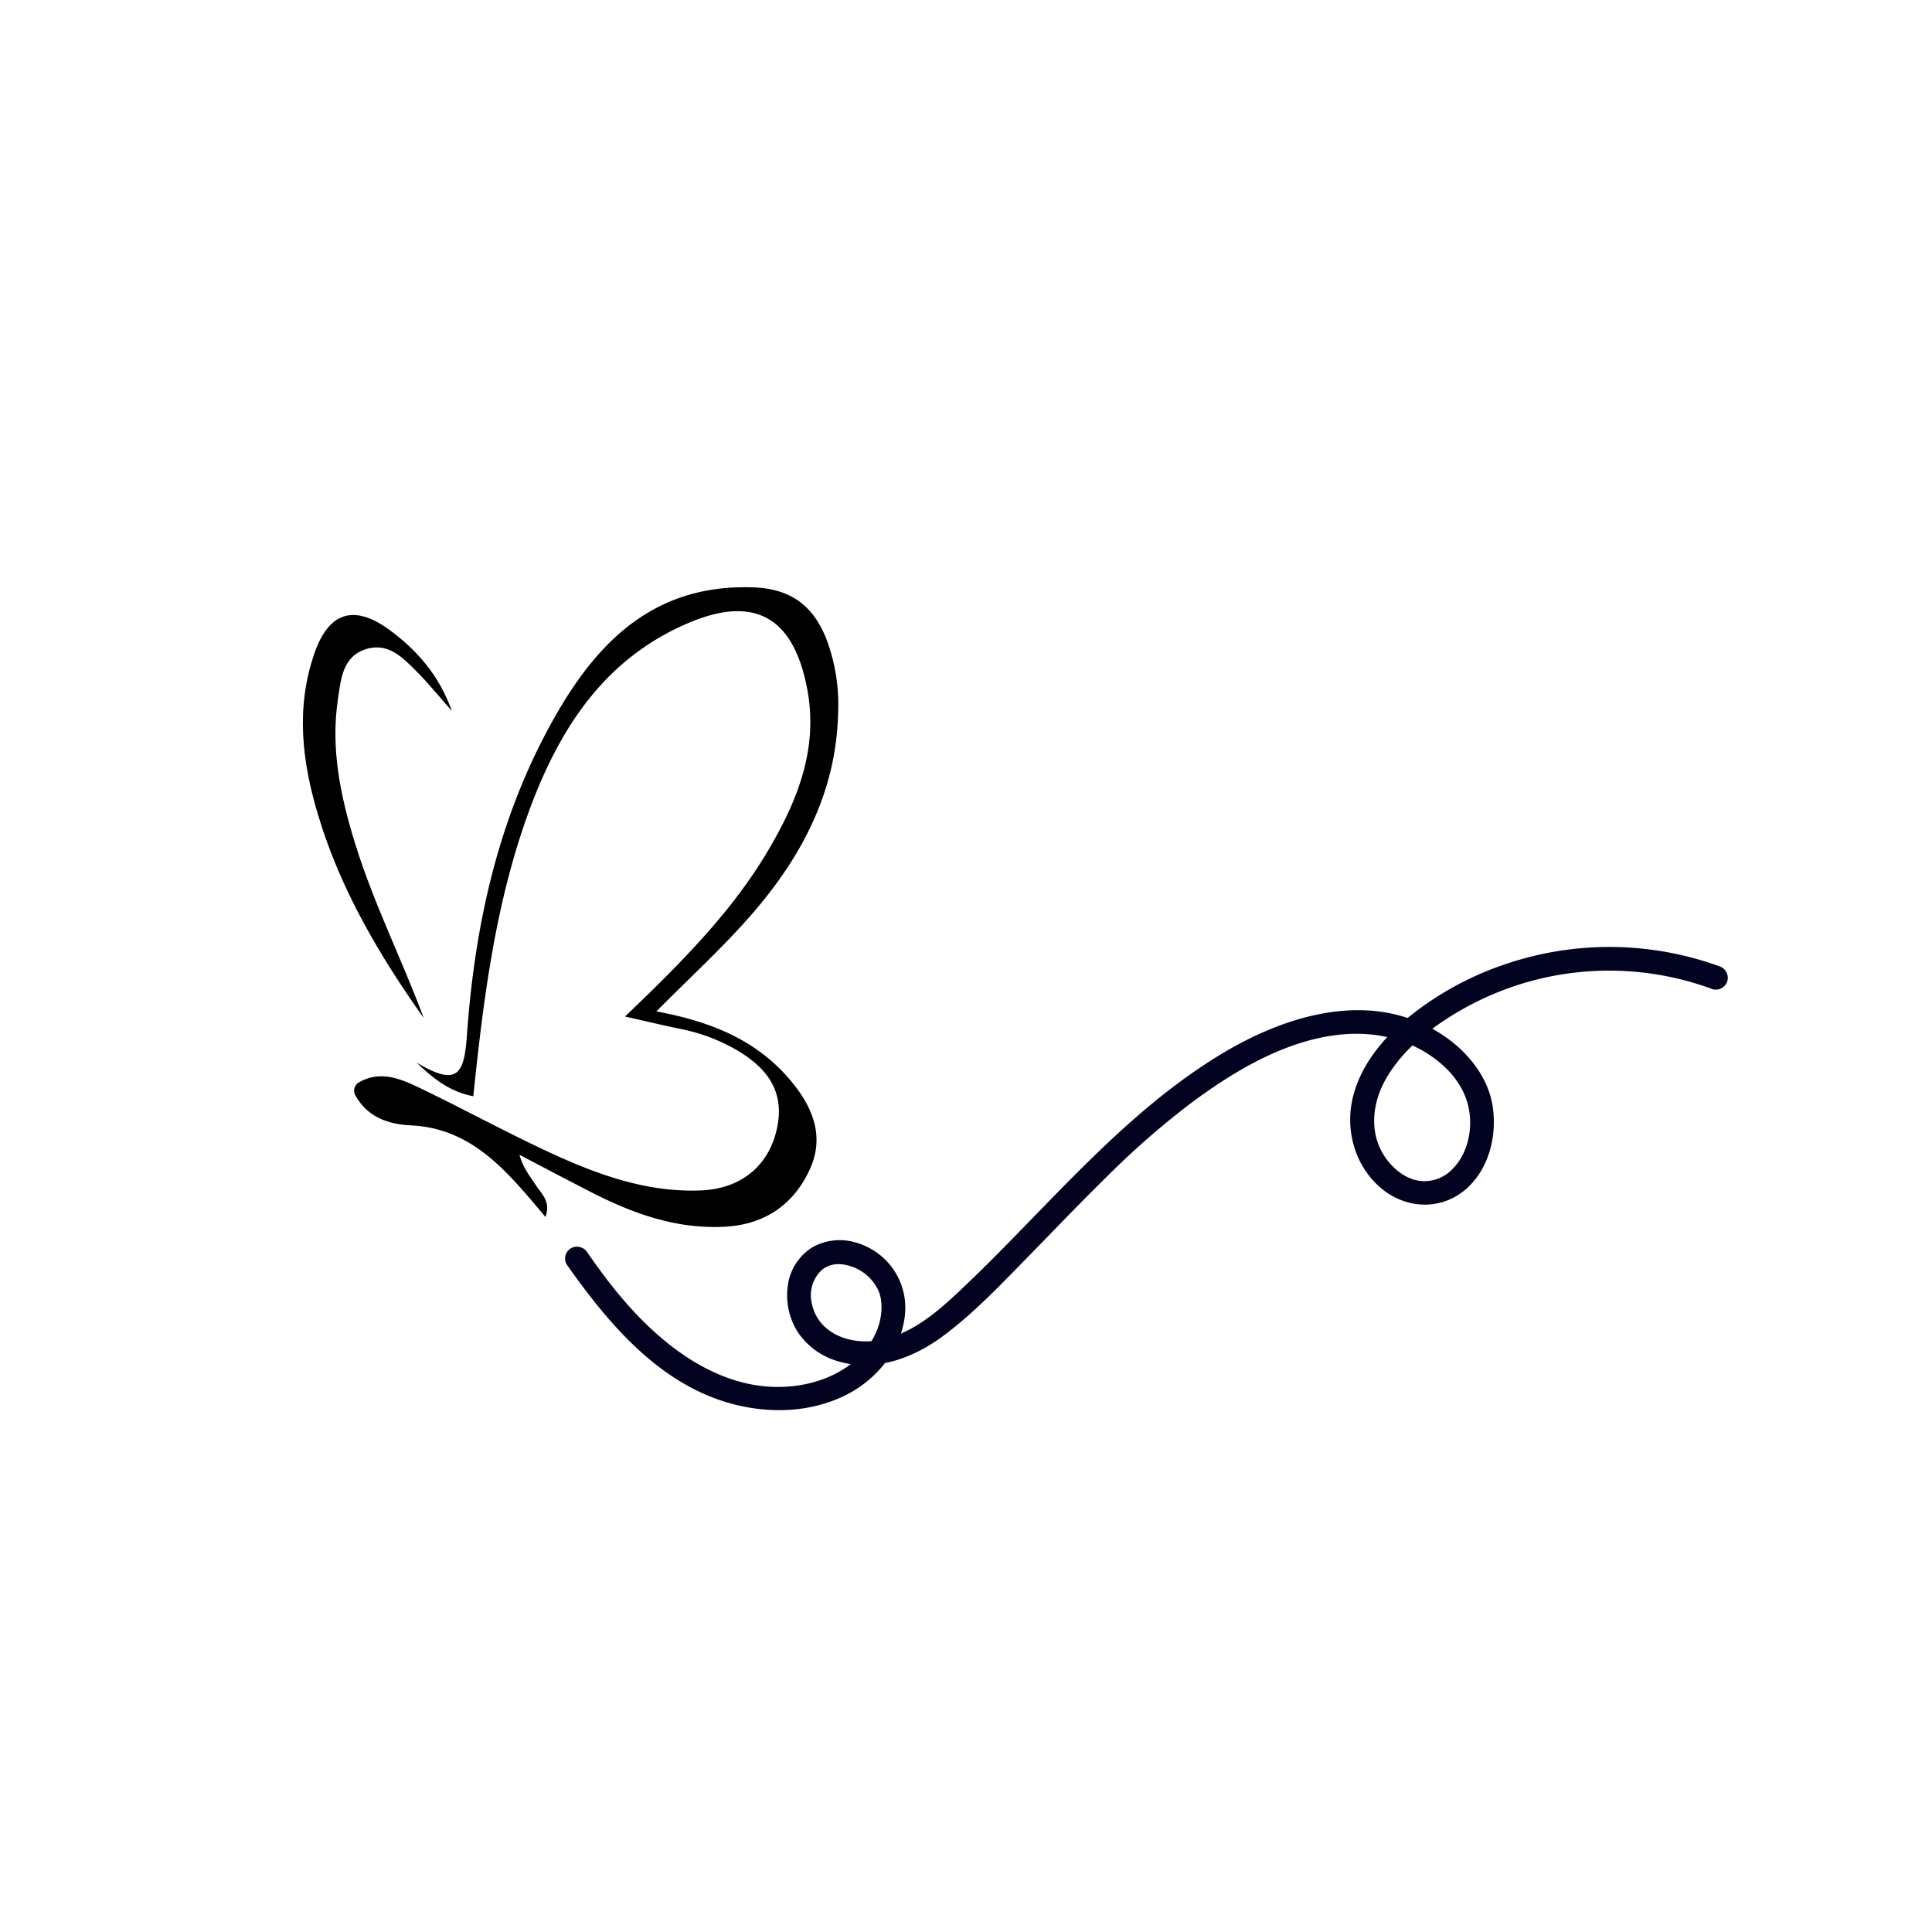 <svg xmlns="http://www.w3.org/2000/svg" id="Layer_1" data-name="Layer 1" viewBox="0 0 500 500"><defs><style>.cls-1{fill:#020221;}</style></defs><g id="WgI80h"><path d="M107.84,275c4.74,4.61,8.85,7.56,14.65,8.71,2.64-25.45,5.78-50.5,14.62-74.35,7.76-20.91,19.31-38.77,40.75-48,17.21-7.44,27.42-1.85,31,16.72,3,15.37-2.31,28.82-9.88,41.7-9.51,16.2-22.67,29.35-37.23,43.3,5.74,1.29,10.09,2.33,14.47,3.23A46.82,46.82,0,0,1,191.07,272c7.94,4.76,12.22,11.08,9.86,20.69-2.25,9.22-9.31,15-19.6,15.39-13,.52-25-3.5-36.58-8.68C132.63,293.94,121,287.51,109,281.74c-5.07-2.44-10.4-4.88-16.1-1.63a2.49,2.49,0,0,0-.85,3.51c3.13,5.48,8.38,7.34,14.24,7.62,16.08.76,25.08,12.08,34.88,23.71,1.44-4-1-5.95-2.41-8.09-1.56-2.4-3.41-4.61-4.32-8,6,3.14,12,6.31,18.08,9.43,11.06,5.71,22.52,9.91,35.26,9.17,10.29-.6,17.78-5.87,21.87-15,3.81-8.49.64-16.1-5.14-22.94-8.84-10.45-20.61-15.16-34.64-17.77,8.62-8.72,17.16-16.48,24.68-25.13,12.93-14.86,21.86-31.71,22.35-52A47.91,47.91,0,0,0,213.72,165c-3.5-8.53-9.4-12.75-19.11-13-24.19-.74-38.86,12.74-50.07,31.89-15.14,25.86-21.58,54.37-23.68,83.78C120.15,277.58,118.77,281.58,107.84,275Z"></path><path d="M116.94,184c-3.23-9.15-9.09-15.87-16.38-21.15-9-6.49-15.48-4.4-19.16,6.15-4.92,14.11-3.26,28.16,1,42.17,5.78,19.18,15.79,36.1,27.27,52.31-5.66-15.21-13-29.72-17.78-45.22-3.78-12.19-6.36-24.56-4.43-37.35.78-5.11,1.14-11.16,7.52-13,5.68-1.61,9.38,2.42,12.91,5.93C111.06,177.05,113.92,180.59,116.94,184Z"></path></g><path class="cls-1" d="M146.64,327.21c11,15.64,24.48,31.64,43.87,36.37,9.14,2.23,18.92,1.87,27.53-2.12,8.38-3.88,15.16-11.78,16.16-21.15a17.53,17.53,0,0,0-12.64-18.71,14.34,14.34,0,0,0-11.35,1.22,13.75,13.75,0,0,0-6.31,9.81,17.84,17.84,0,0,0,2.58,12.15,18.83,18.83,0,0,0,10.63,7.58c9.44,2.73,19.17-.86,26.78-6.47,8-5.9,14.95-13.27,21.88-20.34s13.71-14.22,20.78-21.13a212.81,212.81,0,0,1,21.91-19.11c8-5.92,16.63-11.37,26-14.69,8.9-3.14,18.55-4.34,27.66-1.38,7.29,2.37,14.59,7.67,17.27,15,2.18,6,1.05,13.48-3.2,18a10.06,10.06,0,0,1-7.7,3.44c-3.36-.05-6.44-1.94-8.76-4.58-5.39-6.13-5.07-14.53-1.31-21.42,4.29-7.84,11.72-13.65,19.34-18.06a77,77,0,0,1,65.48-5.61,3.13,3.13,0,0,0,3.81-2.16,3.16,3.16,0,0,0-2.16-3.81,83.58,83.58,0,0,0-54.89-.65,80.87,80.87,0,0,0-24.65,13.21c-7.13,5.62-13.65,13.3-15.46,22.44-1.67,8.38,1.2,17.45,8,22.84,6.56,5.18,15.57,5.3,21.84-.44,5.65-5.17,7.68-13.52,6.6-20.9C385.17,278.25,379,271.2,372,267c-17.84-10.77-39.23-4.28-55.8,5.71-16.89,10.16-31,24.11-44.71,38.14-6.83,7-13.6,14.1-20.67,20.88-6.66,6.38-14,13.52-23.46,15.14-7.49,1.28-15.79-1.82-17.3-9.71a9,9,0,0,1,2.48-8.36c2.19-1.94,5.11-2,7.9-1a11.83,11.83,0,0,1,6.86,6.13c1.38,3.08.94,7.38-.48,10.67-3.41,8-11.47,12.52-19.72,13.87-18.91,3.09-35.35-9.53-46.71-23.2-3-3.57-5.72-7.31-8.38-11.12a3.18,3.18,0,0,0-4.24-1.11,3.12,3.12,0,0,0-1.11,4.24Z"></path></svg>